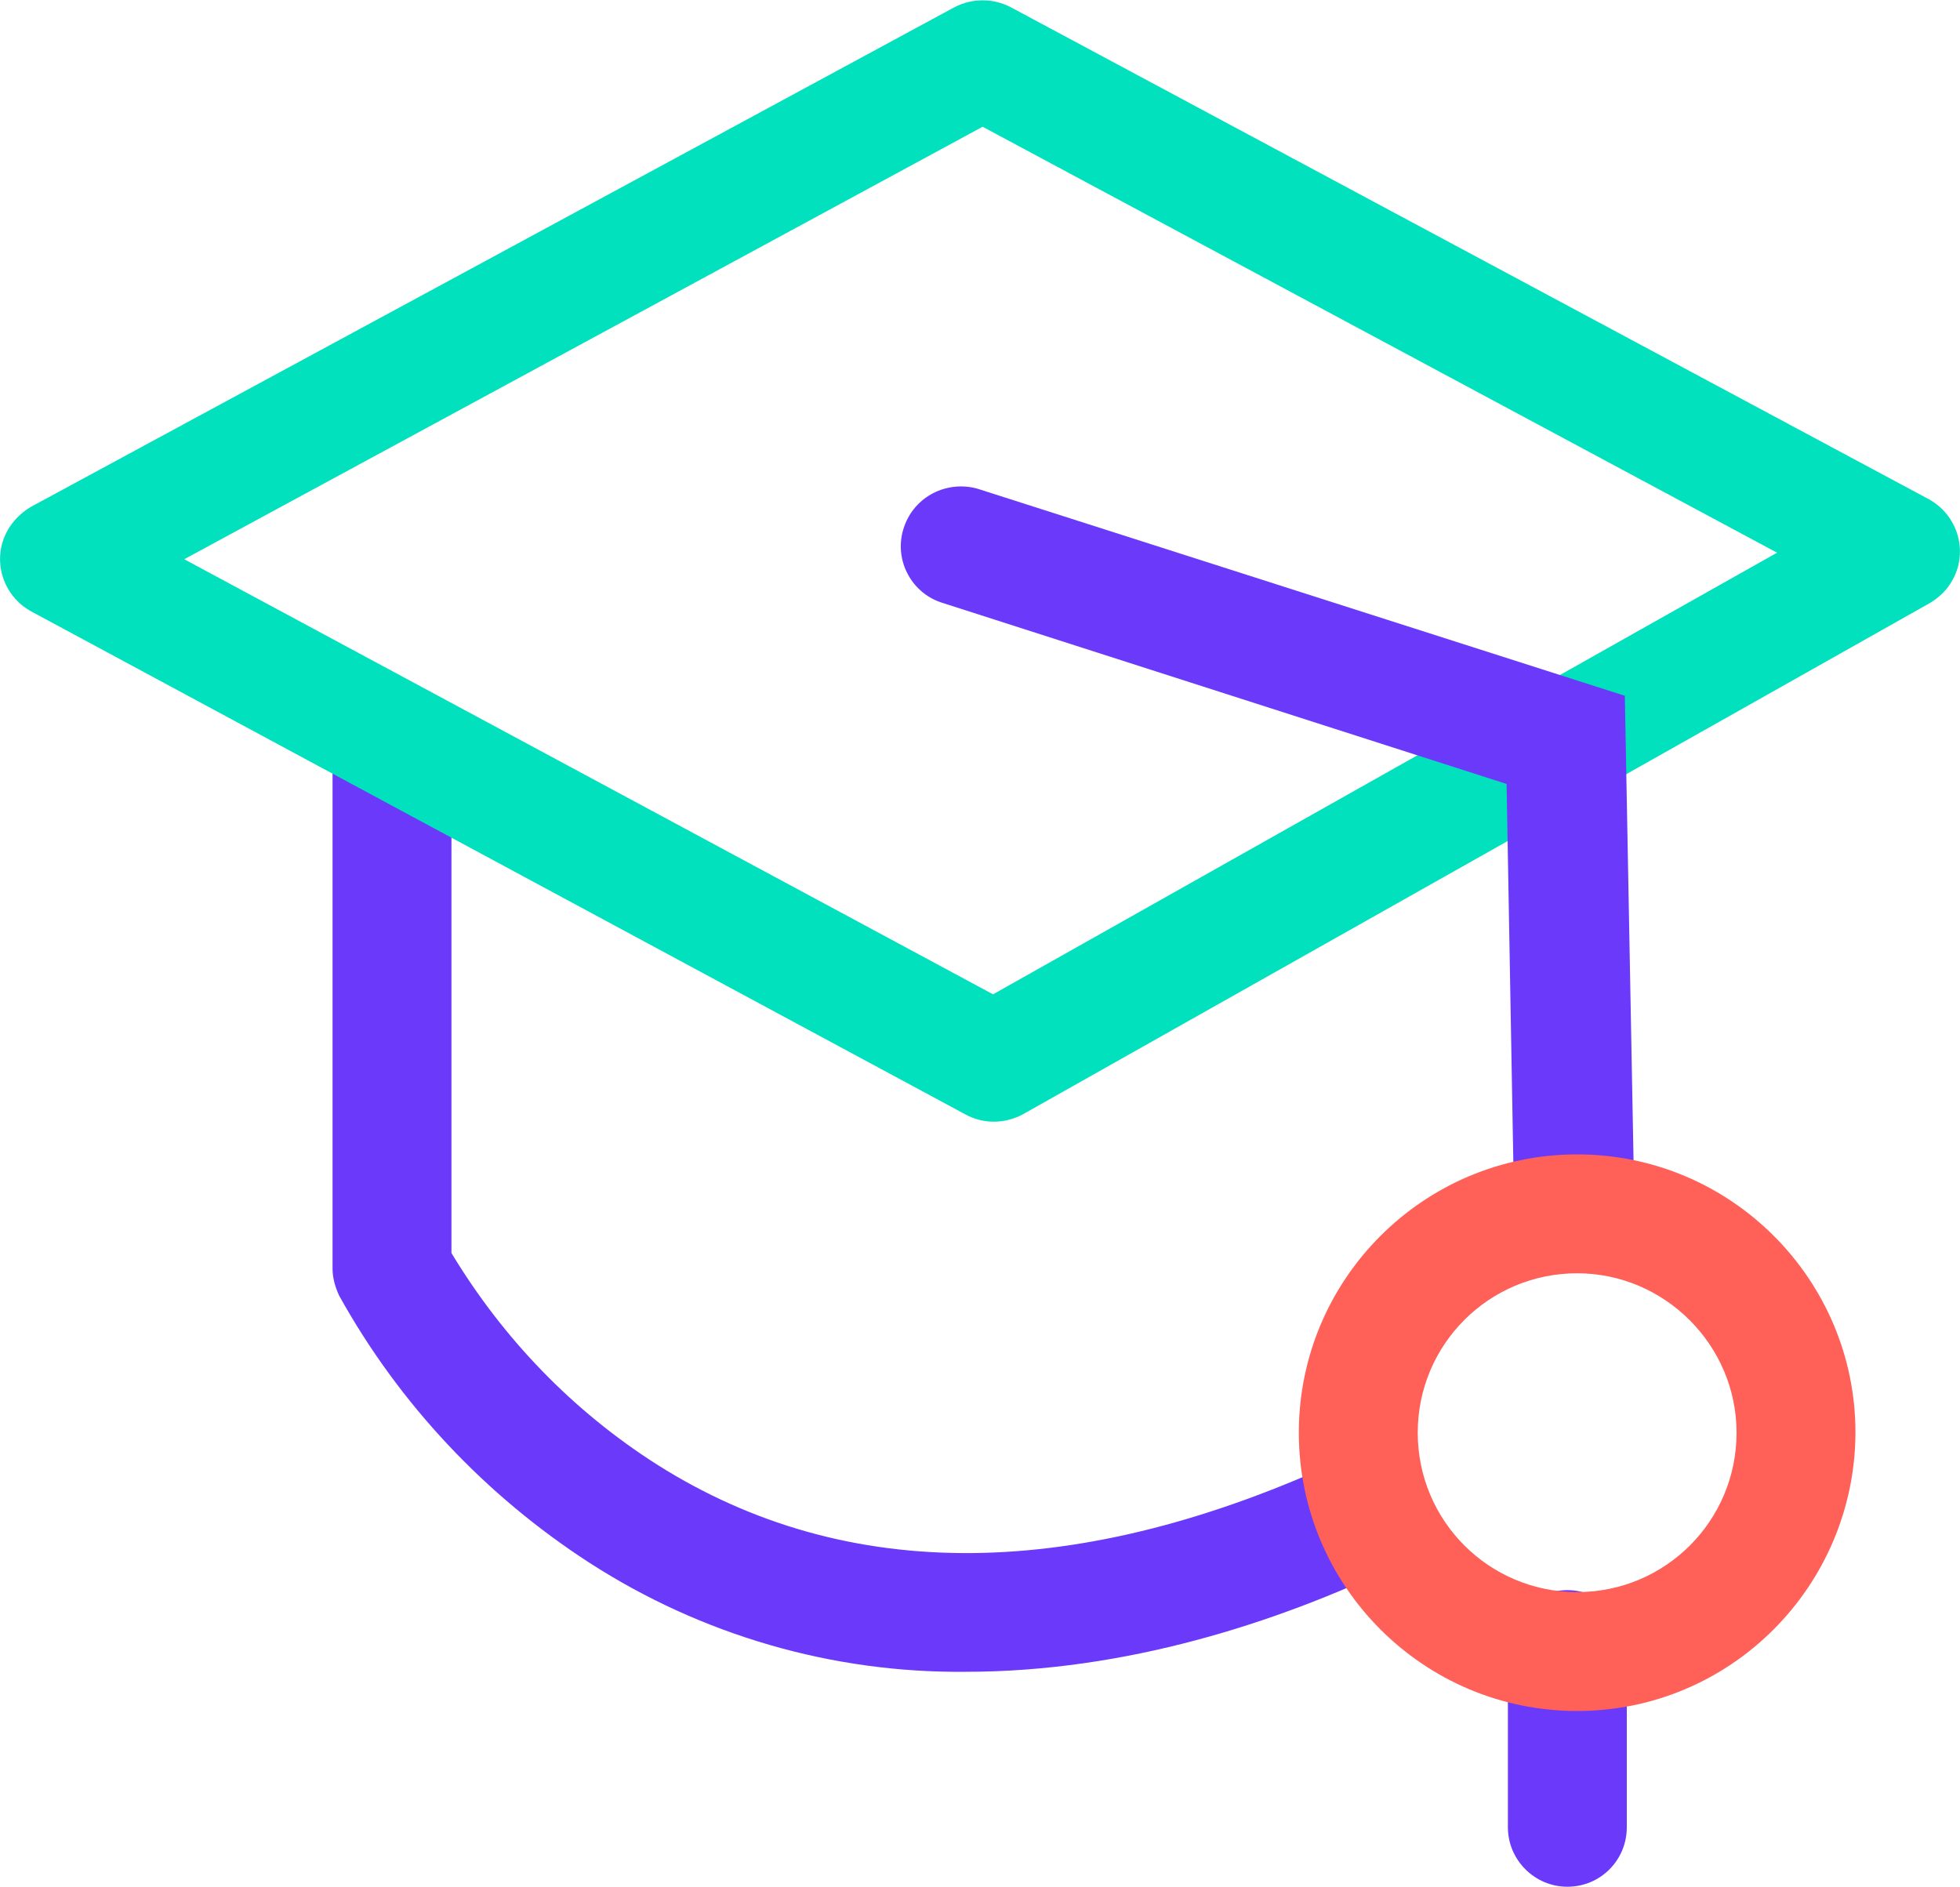 <?xml version="1.0" encoding="utf-8"?>
<!-- Generator: Adobe Illustrator 24.1.0, SVG Export Plug-In . SVG Version: 6.00 Build 0)  -->
<svg version="1.1" id="Layer_1" xmlns="http://www.w3.org/2000/svg" xmlns:xlink="http://www.w3.org/1999/xlink" x="0px" y="0px"
	 width="300px" height="288.8px" viewBox="0 0 300 288.8" style="enable-background:new 0 0 300 288.8;" xml:space="preserve">
<style type="text/css">
	.st0{fill:#6B39FA;}
	.st1{fill:#02E1BD;}
	.st2{fill:#FF6058;}
</style>
<path class="st0" d="M147.8,255.9c-20.4,0.2-40.4-5.6-57.6-16.7c-15.9-10.3-29.1-24.3-38.3-40.9c-0.6-1.3-1-2.7-1-4.1v-77.8
	c0-5,4.1-9.1,9.1-9.1c5,0,9.1,4.1,9.1,9.1v75.4c7.9,13.1,18.6,24.2,31.5,32.4c29.1,18.4,64.6,18,105.3-1c4.5-2.1,10-0.2,12.1,4.4
	c2.1,4.5,0.2,10-4.4,12.1l0,0C195.4,248.4,172.3,255.9,147.8,255.9z"/>
<path class="st1" d="M152.1,171.7c-1.5,0-3-0.4-4.3-1.1L4.8,93.6c-4.4-2.4-6.1-7.9-3.7-12.3c0.8-1.5,2.1-2.8,3.6-3.7L146.1,1.1
	c2.7-1.4,5.9-1.4,8.6,0l140.5,75.3c4.4,2.4,6.1,7.9,3.7,12.3c-0.8,1.5-2,2.7-3.5,3.6l-138.9,78.3
	C155.2,171.3,153.6,171.7,152.1,171.7z M28.2,85.6L152,152.2l120-67.6L150.4,19.4L28.2,85.6z"/>
<path class="st0" d="M240.8,190.5c-4.9,0-9-3.9-9.1-8.8l-1.1-61.7l-86.6-27.8c-4.7-1.6-7.3-6.8-5.6-11.6c1.6-4.6,6.5-7.1,11.2-5.8
	l99.1,31.7l1.4,74.7c0.1,5-3.9,9.2-8.9,9.2c0,0,0,0,0,0H240.8z"/>
<path class="st0" d="M239.9,288.8c-5,0-9.1-4.1-9.1-9.1v-27.2c0-5,4.1-9.1,9.1-9.1c5,0,9.1,4.1,9.1,9.1v27.2
	C249,284.7,245,288.8,239.9,288.8C239.9,288.8,239.9,288.8,239.9,288.8z"/>
<path class="st2" d="M241.4,261.9c-23.5,0-42.6-19.1-42.6-42.6s19.1-42.6,42.6-42.6c23.5,0,42.6,19.1,42.6,42.6c0,0,0,0,0,0
	C283.9,242.8,264.9,261.9,241.4,261.9z M241.4,194.9c-13.5,0-24.4,10.9-24.4,24.4c0,13.5,10.9,24.4,24.4,24.4
	c13.5,0,24.4-10.9,24.4-24.4v0C265.8,205.9,254.8,194.9,241.4,194.9z"/>
</svg>
